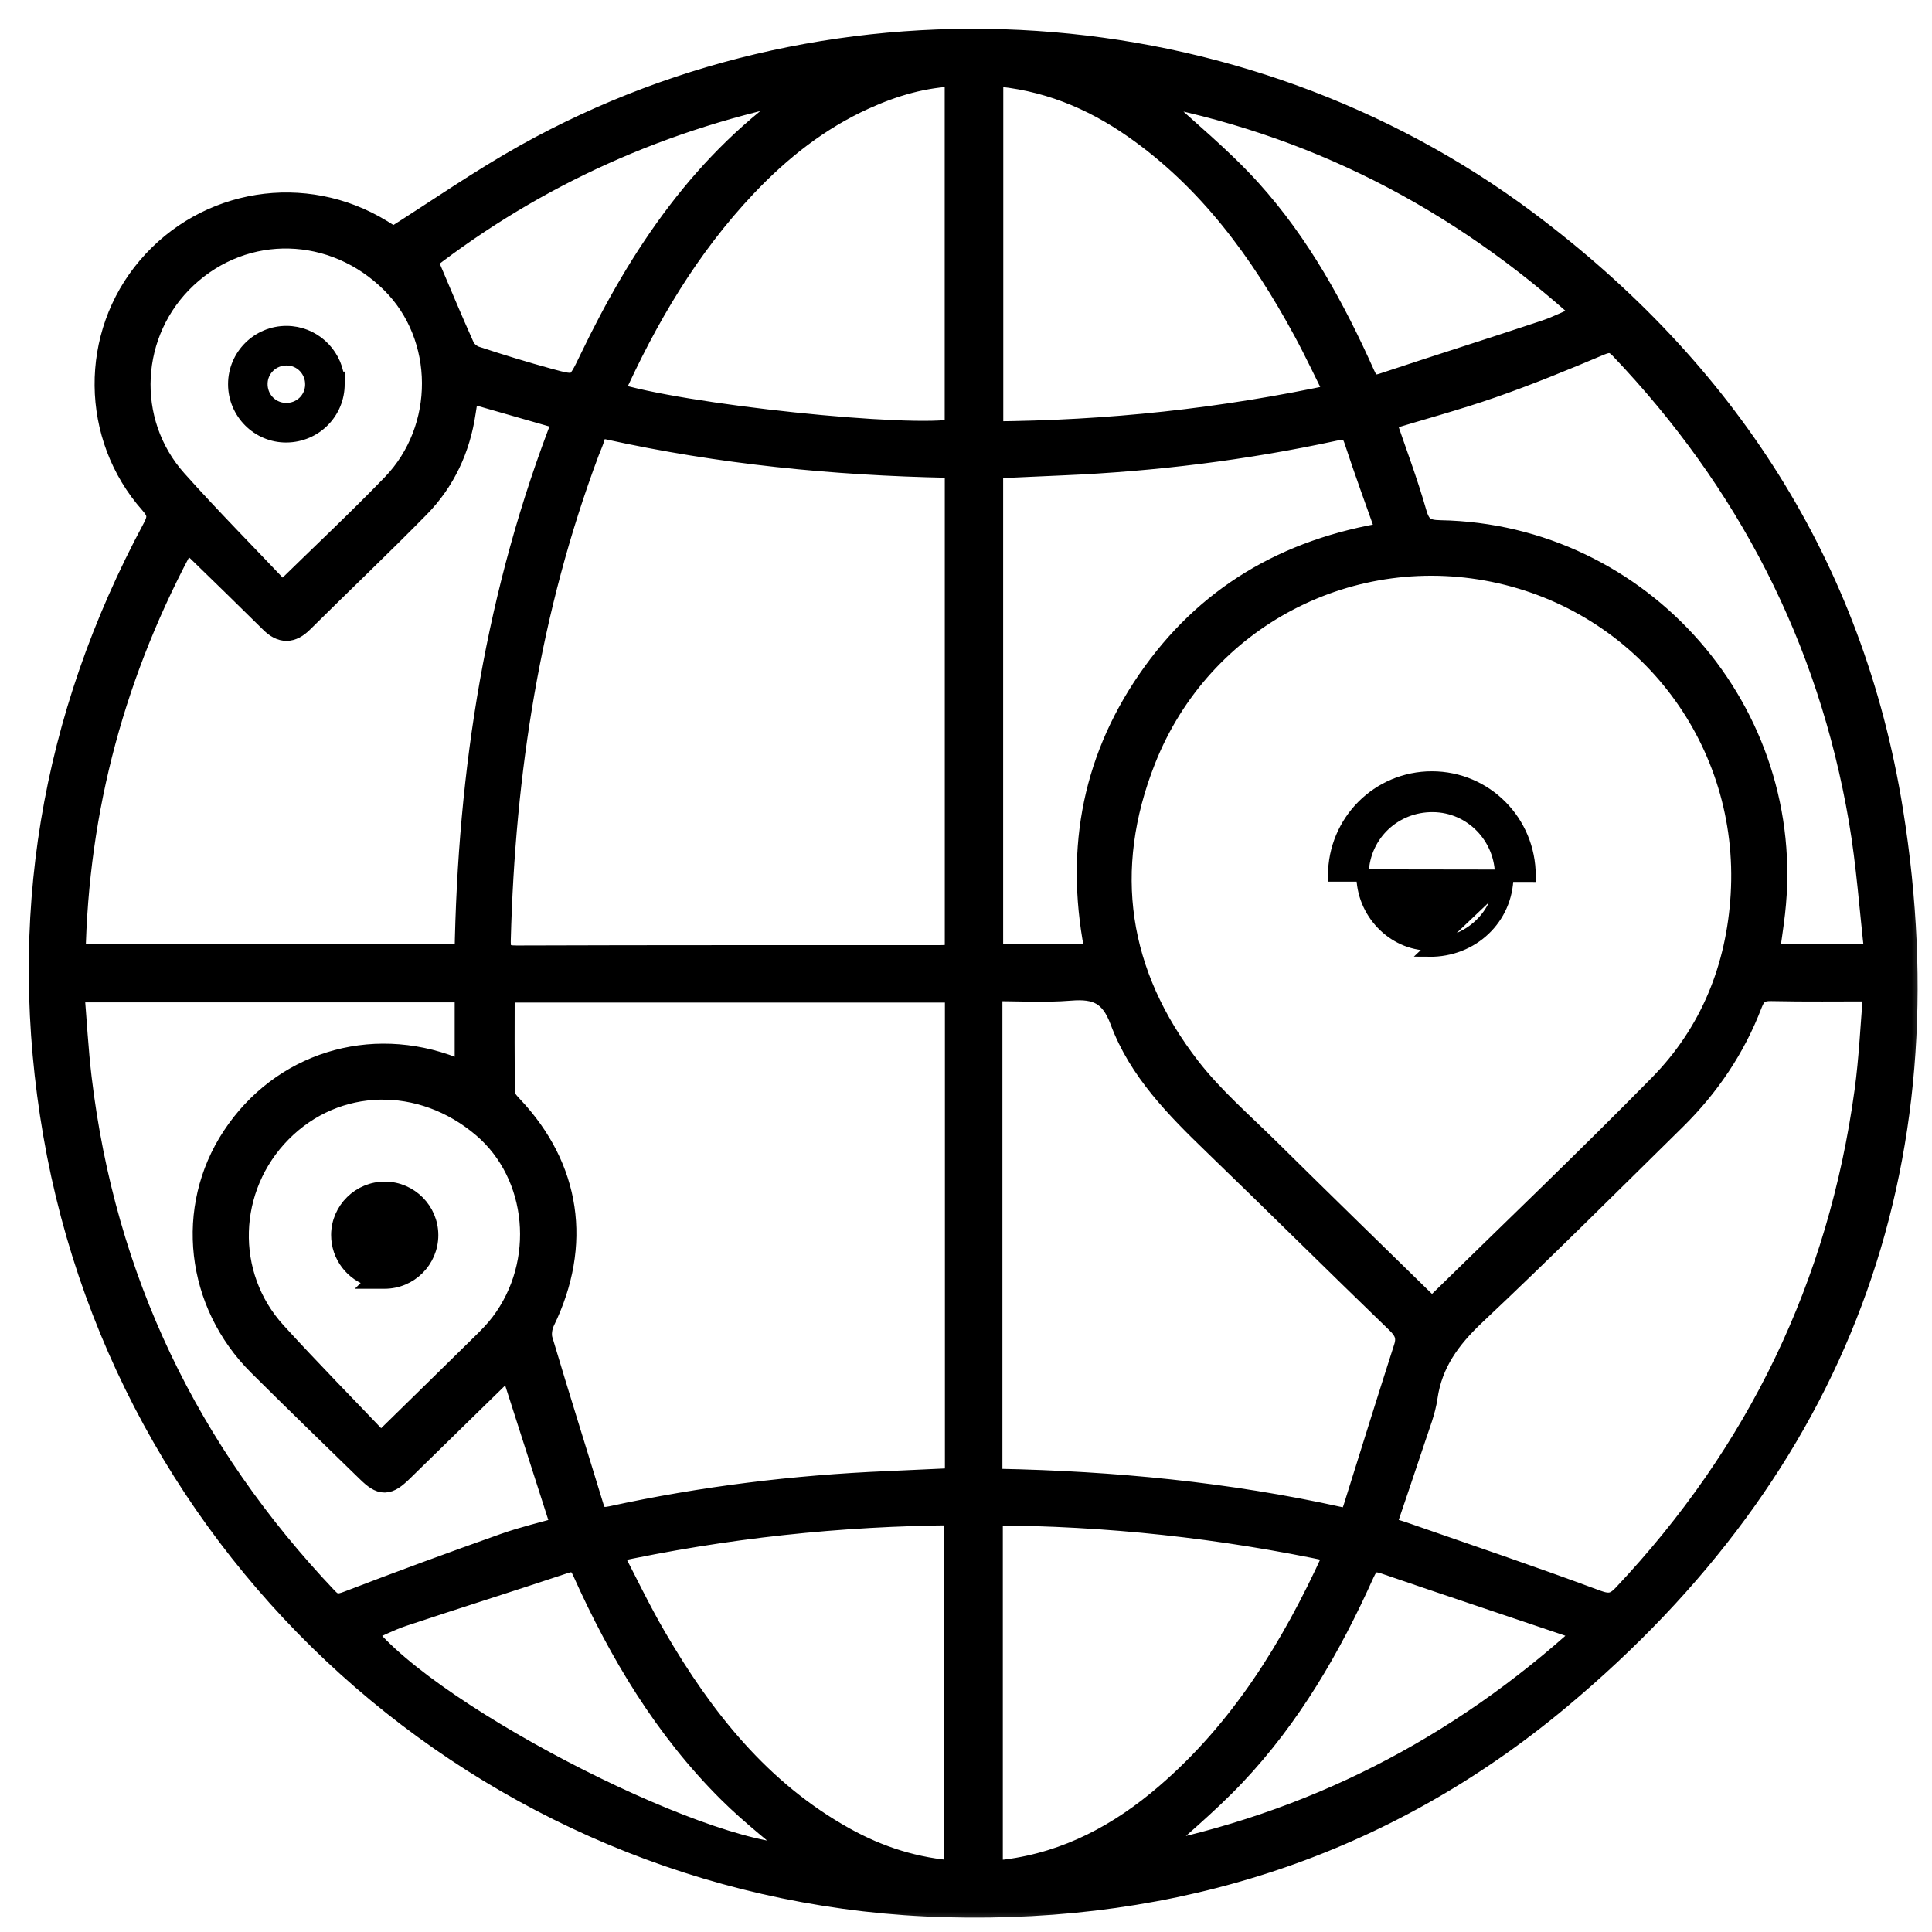 <svg width="47" height="47" viewBox="0 0 47 47" fill="none" xmlns="http://www.w3.org/2000/svg">
<mask id="path-1-outside-1_5069_1365" maskUnits="userSpaceOnUse" x="0" y="0" width="47" height="47" fill="black">
<rect fill="white" width="47" height="47"/>
<path d="M9.573 5.828C10.672 5.133 11.707 4.41 12.804 3.797C20.424 -0.458 30.137 0.19 37.121 5.415C41.945 9.024 45.041 13.78 45.997 19.728C47.39 28.395 44.662 35.664 37.919 41.297C33.639 44.873 28.596 46.49 23.022 46.341C12.28 46.054 3.172 38.167 1.348 27.579C0.457 22.407 1.281 17.492 3.764 12.864C3.905 12.599 3.896 12.453 3.691 12.221C2.256 10.605 2.24 8.161 3.631 6.529C5.035 4.879 7.41 4.5 9.258 5.632C9.382 5.707 9.504 5.785 9.573 5.828V5.828ZM34.818 31.878C34.89 31.827 34.926 31.809 34.953 31.783C36.772 30 38.614 28.242 40.399 26.426C41.653 25.149 42.295 23.556 42.402 21.773C42.626 18.026 40.143 14.721 36.515 13.897C32.886 13.073 29.199 14.973 27.818 18.47C26.755 21.161 27.141 23.712 28.915 25.999C29.48 26.727 30.192 27.342 30.853 27.994C32.163 29.289 33.484 30.574 34.818 31.879L34.818 31.878ZM23.284 11.349C23.185 11.337 23.122 11.325 23.058 11.323C20.28 11.267 17.525 10.995 14.807 10.396C14.595 10.349 14.48 10.395 14.422 10.605C14.387 10.733 14.329 10.853 14.282 10.977C12.847 14.808 12.233 18.787 12.126 22.86C12.116 23.219 12.224 23.302 12.569 23.301C16.006 23.289 19.443 23.294 22.88 23.292C23.009 23.292 23.137 23.278 23.284 23.269V11.349ZM23.287 24.09H12.221C12.221 24.959 12.213 25.791 12.23 26.621C12.233 26.731 12.346 26.853 12.432 26.945C13.828 28.424 14.101 30.274 13.203 32.122C13.135 32.262 13.104 32.462 13.147 32.607C13.551 33.964 13.978 35.316 14.391 36.671C14.473 36.941 14.606 36.998 14.887 36.937C17.094 36.456 19.329 36.183 21.586 36.088C22.149 36.064 22.713 36.036 23.287 36.01V24.089V24.09ZM11.357 9.488C11.325 9.689 11.298 9.857 11.273 10.025C11.143 10.904 10.782 11.681 10.162 12.312C9.233 13.257 8.271 14.17 7.33 15.104C7.079 15.352 6.861 15.353 6.614 15.108C6.03 14.529 5.44 13.957 4.851 13.384C4.752 13.289 4.647 13.2 4.514 13.081C2.76 16.291 1.852 19.657 1.781 23.261H11.357C11.431 18.759 12.112 14.395 13.764 10.178C12.946 9.943 12.165 9.719 11.357 9.487L11.357 9.488ZM33.639 37.182C33.806 37.229 33.959 37.263 34.106 37.314C35.682 37.862 37.262 38.396 38.825 38.977C39.147 39.096 39.309 39.059 39.529 38.824C42.794 35.359 44.769 31.274 45.414 26.556C45.525 25.748 45.559 24.93 45.633 24.061C44.732 24.061 43.914 24.072 43.096 24.054C42.813 24.048 42.677 24.138 42.575 24.407C42.168 25.474 41.538 26.404 40.725 27.205C39.109 28.795 37.505 30.399 35.855 31.952C35.244 32.528 34.795 33.136 34.673 33.98C34.625 34.318 34.493 34.644 34.385 34.972C34.145 35.699 33.896 36.423 33.64 37.182H33.639ZM24.085 36.001C24.186 36.016 24.237 36.03 24.288 36.031C27.08 36.088 29.849 36.351 32.579 36.956C32.834 37.013 32.912 36.894 32.974 36.699C33.383 35.397 33.787 34.093 34.204 32.794C34.294 32.514 34.208 32.339 34.003 32.141C32.514 30.703 31.045 29.244 29.557 27.807C28.645 26.926 27.747 26.02 27.3 24.818C27.052 24.15 26.682 23.991 26.041 24.043C25.401 24.095 24.753 24.054 24.086 24.054V36.002L24.085 36.001ZM1.749 24.084C1.812 24.837 1.848 25.537 1.931 26.233C2.514 31.128 4.543 35.339 7.932 38.91C8.111 39.098 8.244 39.091 8.477 39.002C9.738 38.517 11.007 38.051 12.28 37.6C12.751 37.433 13.241 37.32 13.72 37.183C13.289 35.836 12.866 34.52 12.429 33.157C12.301 33.279 12.197 33.376 12.095 33.475C11.317 34.236 10.54 34.997 9.761 35.756C9.418 36.09 9.296 36.092 8.966 35.771C8.082 34.91 7.195 34.054 6.321 33.183C4.812 31.682 4.557 29.4 5.693 27.677C6.861 25.904 9.011 25.231 11.014 26.01C11.14 26.059 11.269 26.102 11.361 26.135V24.085H1.749V24.084ZM33.641 10.195C33.91 10.984 34.192 11.727 34.409 12.489C34.512 12.851 34.664 12.949 35.033 12.955C39.913 13.043 43.68 17.357 43.126 22.208C43.086 22.556 43.031 22.903 42.982 23.258H45.664C45.534 22.122 45.46 21.024 45.275 19.944C44.518 15.52 42.545 11.701 39.452 8.453C39.279 8.27 39.147 8.249 38.909 8.35C38.044 8.716 37.172 9.073 36.284 9.383C35.423 9.683 34.541 9.92 33.641 10.194L33.641 10.195ZM33.8 12.996C33.516 12.193 33.242 11.45 32.995 10.696C32.898 10.4 32.751 10.364 32.464 10.426C30.282 10.897 28.073 11.17 25.842 11.265C25.264 11.289 24.686 11.318 24.104 11.344V23.258H26.714C26.203 20.832 26.572 18.595 27.959 16.576C29.344 14.559 31.289 13.395 33.8 12.996V12.996ZM23.273 45.568V36.804C20.426 36.825 17.646 37.118 14.805 37.733C15.194 38.479 15.527 39.182 15.918 39.852C17.073 41.836 18.47 43.6 20.521 44.742C21.364 45.211 22.263 45.502 23.274 45.568H23.273ZM24.096 45.571C24.259 45.556 24.377 45.548 24.493 45.533C25.991 45.337 27.261 44.653 28.387 43.684C30.225 42.105 31.463 40.094 32.457 37.917C32.482 37.863 32.475 37.795 32.485 37.711C29.712 37.121 26.933 36.819 24.096 36.808V45.571ZM24.107 1.788V10.551C26.953 10.531 29.733 10.238 32.558 9.628C32.274 9.061 32.029 8.536 31.754 8.028C30.708 6.097 29.434 4.351 27.608 3.075C26.569 2.35 25.43 1.882 24.107 1.788V1.788ZM14.857 9.586C16.549 10.137 22.199 10.722 23.282 10.483V1.798C22.463 1.823 21.723 2.045 21.011 2.368C19.897 2.874 18.957 3.618 18.12 4.502C16.719 5.982 15.701 7.705 14.857 9.585V9.586ZM38.627 7.645C35.487 4.781 31.916 2.957 27.803 2.202C27.871 2.313 27.97 2.376 28.055 2.454C28.84 3.181 29.68 3.859 30.394 4.65C31.584 5.967 32.432 7.518 33.155 9.133C33.27 9.39 33.388 9.464 33.664 9.372C34.97 8.937 36.283 8.525 37.588 8.09C37.922 7.979 38.238 7.814 38.628 7.644L38.627 7.645ZM8.809 39.689C10.467 41.84 17.567 45.409 19.554 45.134C18.962 44.622 18.319 44.131 17.751 43.566C16.209 42.032 15.11 40.194 14.224 38.222C14.109 37.966 13.99 37.893 13.715 37.985C12.409 38.421 11.096 38.832 9.791 39.267C9.458 39.378 9.143 39.544 8.809 39.689V39.689ZM27.793 45.205C31.909 44.401 35.483 42.578 38.612 39.722C38.418 39.628 38.284 39.545 38.14 39.496C36.662 38.994 35.181 38.503 33.705 37.996C33.406 37.893 33.27 37.965 33.138 38.258C32.337 40.044 31.361 41.73 30.009 43.159C29.332 43.876 28.561 44.503 27.793 45.206V45.205ZM10.331 6.316C10.66 7.089 10.946 7.779 11.252 8.46C11.303 8.57 11.435 8.679 11.552 8.718C12.143 8.913 12.738 9.096 13.338 9.26C14.059 9.457 14.059 9.446 14.39 8.757C15.611 6.216 17.148 3.925 19.528 2.305C19.556 2.285 19.572 2.245 19.646 2.14C16.123 2.823 13.022 4.234 10.33 6.316H10.331ZM9.266 35.17C10.176 34.278 10.972 33.502 11.764 32.721C11.924 32.564 12.084 32.401 12.219 32.223C13.349 30.736 13.148 28.562 11.779 27.393C10.261 26.096 8.157 26.143 6.81 27.505C5.46 28.869 5.39 31.032 6.675 32.442C7.505 33.353 8.372 34.232 9.266 35.171V35.17ZM6.868 14.477C7.856 13.51 8.736 12.686 9.573 11.82C10.907 10.441 10.888 8.176 9.561 6.852C8.133 5.427 5.951 5.372 4.506 6.723C3.091 8.047 2.966 10.265 4.26 11.713C5.09 12.642 5.969 13.527 6.868 14.477V14.477Z"/>
</mask>
<path d="M9.573 5.828C10.672 5.133 11.707 4.41 12.804 3.797C20.424 -0.458 30.137 0.19 37.121 5.415C41.945 9.024 45.041 13.78 45.997 19.728C47.39 28.395 44.662 35.664 37.919 41.297C33.639 44.873 28.596 46.49 23.022 46.341C12.28 46.054 3.172 38.167 1.348 27.579C0.457 22.407 1.281 17.492 3.764 12.864C3.905 12.599 3.896 12.453 3.691 12.221C2.256 10.605 2.24 8.161 3.631 6.529C5.035 4.879 7.41 4.5 9.258 5.632C9.382 5.707 9.504 5.785 9.573 5.828V5.828ZM34.818 31.878C34.89 31.827 34.926 31.809 34.953 31.783C36.772 30 38.614 28.242 40.399 26.426C41.653 25.149 42.295 23.556 42.402 21.773C42.626 18.026 40.143 14.721 36.515 13.897C32.886 13.073 29.199 14.973 27.818 18.47C26.755 21.161 27.141 23.712 28.915 25.999C29.48 26.727 30.192 27.342 30.853 27.994C32.163 29.289 33.484 30.574 34.818 31.879L34.818 31.878ZM23.284 11.349C23.185 11.337 23.122 11.325 23.058 11.323C20.28 11.267 17.525 10.995 14.807 10.396C14.595 10.349 14.48 10.395 14.422 10.605C14.387 10.733 14.329 10.853 14.282 10.977C12.847 14.808 12.233 18.787 12.126 22.86C12.116 23.219 12.224 23.302 12.569 23.301C16.006 23.289 19.443 23.294 22.88 23.292C23.009 23.292 23.137 23.278 23.284 23.269V11.349ZM23.287 24.09H12.221C12.221 24.959 12.213 25.791 12.23 26.621C12.233 26.731 12.346 26.853 12.432 26.945C13.828 28.424 14.101 30.274 13.203 32.122C13.135 32.262 13.104 32.462 13.147 32.607C13.551 33.964 13.978 35.316 14.391 36.671C14.473 36.941 14.606 36.998 14.887 36.937C17.094 36.456 19.329 36.183 21.586 36.088C22.149 36.064 22.713 36.036 23.287 36.01V24.089V24.09ZM11.357 9.488C11.325 9.689 11.298 9.857 11.273 10.025C11.143 10.904 10.782 11.681 10.162 12.312C9.233 13.257 8.271 14.17 7.33 15.104C7.079 15.352 6.861 15.353 6.614 15.108C6.03 14.529 5.44 13.957 4.851 13.384C4.752 13.289 4.647 13.2 4.514 13.081C2.76 16.291 1.852 19.657 1.781 23.261H11.357C11.431 18.759 12.112 14.395 13.764 10.178C12.946 9.943 12.165 9.719 11.357 9.487L11.357 9.488ZM33.639 37.182C33.806 37.229 33.959 37.263 34.106 37.314C35.682 37.862 37.262 38.396 38.825 38.977C39.147 39.096 39.309 39.059 39.529 38.824C42.794 35.359 44.769 31.274 45.414 26.556C45.525 25.748 45.559 24.93 45.633 24.061C44.732 24.061 43.914 24.072 43.096 24.054C42.813 24.048 42.677 24.138 42.575 24.407C42.168 25.474 41.538 26.404 40.725 27.205C39.109 28.795 37.505 30.399 35.855 31.952C35.244 32.528 34.795 33.136 34.673 33.98C34.625 34.318 34.493 34.644 34.385 34.972C34.145 35.699 33.896 36.423 33.64 37.182H33.639ZM24.085 36.001C24.186 36.016 24.237 36.03 24.288 36.031C27.08 36.088 29.849 36.351 32.579 36.956C32.834 37.013 32.912 36.894 32.974 36.699C33.383 35.397 33.787 34.093 34.204 32.794C34.294 32.514 34.208 32.339 34.003 32.141C32.514 30.703 31.045 29.244 29.557 27.807C28.645 26.926 27.747 26.02 27.3 24.818C27.052 24.15 26.682 23.991 26.041 24.043C25.401 24.095 24.753 24.054 24.086 24.054V36.002L24.085 36.001ZM1.749 24.084C1.812 24.837 1.848 25.537 1.931 26.233C2.514 31.128 4.543 35.339 7.932 38.91C8.111 39.098 8.244 39.091 8.477 39.002C9.738 38.517 11.007 38.051 12.28 37.6C12.751 37.433 13.241 37.32 13.72 37.183C13.289 35.836 12.866 34.52 12.429 33.157C12.301 33.279 12.197 33.376 12.095 33.475C11.317 34.236 10.54 34.997 9.761 35.756C9.418 36.09 9.296 36.092 8.966 35.771C8.082 34.91 7.195 34.054 6.321 33.183C4.812 31.682 4.557 29.4 5.693 27.677C6.861 25.904 9.011 25.231 11.014 26.01C11.14 26.059 11.269 26.102 11.361 26.135V24.085H1.749V24.084ZM33.641 10.195C33.91 10.984 34.192 11.727 34.409 12.489C34.512 12.851 34.664 12.949 35.033 12.955C39.913 13.043 43.68 17.357 43.126 22.208C43.086 22.556 43.031 22.903 42.982 23.258H45.664C45.534 22.122 45.46 21.024 45.275 19.944C44.518 15.52 42.545 11.701 39.452 8.453C39.279 8.27 39.147 8.249 38.909 8.35C38.044 8.716 37.172 9.073 36.284 9.383C35.423 9.683 34.541 9.92 33.641 10.194L33.641 10.195ZM33.8 12.996C33.516 12.193 33.242 11.45 32.995 10.696C32.898 10.4 32.751 10.364 32.464 10.426C30.282 10.897 28.073 11.17 25.842 11.265C25.264 11.289 24.686 11.318 24.104 11.344V23.258H26.714C26.203 20.832 26.572 18.595 27.959 16.576C29.344 14.559 31.289 13.395 33.8 12.996V12.996ZM23.273 45.568V36.804C20.426 36.825 17.646 37.118 14.805 37.733C15.194 38.479 15.527 39.182 15.918 39.852C17.073 41.836 18.47 43.6 20.521 44.742C21.364 45.211 22.263 45.502 23.274 45.568H23.273ZM24.096 45.571C24.259 45.556 24.377 45.548 24.493 45.533C25.991 45.337 27.261 44.653 28.387 43.684C30.225 42.105 31.463 40.094 32.457 37.917C32.482 37.863 32.475 37.795 32.485 37.711C29.712 37.121 26.933 36.819 24.096 36.808V45.571ZM24.107 1.788V10.551C26.953 10.531 29.733 10.238 32.558 9.628C32.274 9.061 32.029 8.536 31.754 8.028C30.708 6.097 29.434 4.351 27.608 3.075C26.569 2.35 25.43 1.882 24.107 1.788V1.788ZM14.857 9.586C16.549 10.137 22.199 10.722 23.282 10.483V1.798C22.463 1.823 21.723 2.045 21.011 2.368C19.897 2.874 18.957 3.618 18.12 4.502C16.719 5.982 15.701 7.705 14.857 9.585V9.586ZM38.627 7.645C35.487 4.781 31.916 2.957 27.803 2.202C27.871 2.313 27.97 2.376 28.055 2.454C28.84 3.181 29.68 3.859 30.394 4.65C31.584 5.967 32.432 7.518 33.155 9.133C33.27 9.39 33.388 9.464 33.664 9.372C34.97 8.937 36.283 8.525 37.588 8.09C37.922 7.979 38.238 7.814 38.628 7.644L38.627 7.645ZM8.809 39.689C10.467 41.84 17.567 45.409 19.554 45.134C18.962 44.622 18.319 44.131 17.751 43.566C16.209 42.032 15.11 40.194 14.224 38.222C14.109 37.966 13.99 37.893 13.715 37.985C12.409 38.421 11.096 38.832 9.791 39.267C9.458 39.378 9.143 39.544 8.809 39.689V39.689ZM27.793 45.205C31.909 44.401 35.483 42.578 38.612 39.722C38.418 39.628 38.284 39.545 38.14 39.496C36.662 38.994 35.181 38.503 33.705 37.996C33.406 37.893 33.27 37.965 33.138 38.258C32.337 40.044 31.361 41.73 30.009 43.159C29.332 43.876 28.561 44.503 27.793 45.206V45.205ZM10.331 6.316C10.66 7.089 10.946 7.779 11.252 8.46C11.303 8.57 11.435 8.679 11.552 8.718C12.143 8.913 12.738 9.096 13.338 9.26C14.059 9.457 14.059 9.446 14.39 8.757C15.611 6.216 17.148 3.925 19.528 2.305C19.556 2.285 19.572 2.245 19.646 2.14C16.123 2.823 13.022 4.234 10.33 6.316H10.331ZM9.266 35.17C10.176 34.278 10.972 33.502 11.764 32.721C11.924 32.564 12.084 32.401 12.219 32.223C13.349 30.736 13.148 28.562 11.779 27.393C10.261 26.096 8.157 26.143 6.81 27.505C5.46 28.869 5.39 31.032 6.675 32.442C7.505 33.353 8.372 34.232 9.266 35.171V35.17ZM6.868 14.477C7.856 13.51 8.736 12.686 9.573 11.82C10.907 10.441 10.888 8.176 9.561 6.852C8.133 5.427 5.951 5.372 4.506 6.723C3.091 8.047 2.966 10.265 4.26 11.713C5.09 12.642 5.969 13.527 6.868 14.477V14.477Z" fill="black"/>
<path d="M9.573 5.828C10.672 5.133 11.707 4.41 12.804 3.797C20.424 -0.458 30.137 0.19 37.121 5.415C41.945 9.024 45.041 13.78 45.997 19.728C47.39 28.395 44.662 35.664 37.919 41.297C33.639 44.873 28.596 46.49 23.022 46.341C12.28 46.054 3.172 38.167 1.348 27.579C0.457 22.407 1.281 17.492 3.764 12.864C3.905 12.599 3.896 12.453 3.691 12.221C2.256 10.605 2.24 8.161 3.631 6.529C5.035 4.879 7.41 4.5 9.258 5.632C9.382 5.707 9.504 5.785 9.573 5.828V5.828ZM34.818 31.878C34.89 31.827 34.926 31.809 34.953 31.783C36.772 30 38.614 28.242 40.399 26.426C41.653 25.149 42.295 23.556 42.402 21.773C42.626 18.026 40.143 14.721 36.515 13.897C32.886 13.073 29.199 14.973 27.818 18.47C26.755 21.161 27.141 23.712 28.915 25.999C29.48 26.727 30.192 27.342 30.853 27.994C32.163 29.289 33.484 30.574 34.818 31.879L34.818 31.878ZM23.284 11.349C23.185 11.337 23.122 11.325 23.058 11.323C20.28 11.267 17.525 10.995 14.807 10.396C14.595 10.349 14.48 10.395 14.422 10.605C14.387 10.733 14.329 10.853 14.282 10.977C12.847 14.808 12.233 18.787 12.126 22.86C12.116 23.219 12.224 23.302 12.569 23.301C16.006 23.289 19.443 23.294 22.88 23.292C23.009 23.292 23.137 23.278 23.284 23.269V11.349ZM23.287 24.09H12.221C12.221 24.959 12.213 25.791 12.23 26.621C12.233 26.731 12.346 26.853 12.432 26.945C13.828 28.424 14.101 30.274 13.203 32.122C13.135 32.262 13.104 32.462 13.147 32.607C13.551 33.964 13.978 35.316 14.391 36.671C14.473 36.941 14.606 36.998 14.887 36.937C17.094 36.456 19.329 36.183 21.586 36.088C22.149 36.064 22.713 36.036 23.287 36.01V24.089V24.09ZM11.357 9.488C11.325 9.689 11.298 9.857 11.273 10.025C11.143 10.904 10.782 11.681 10.162 12.312C9.233 13.257 8.271 14.17 7.33 15.104C7.079 15.352 6.861 15.353 6.614 15.108C6.03 14.529 5.44 13.957 4.851 13.384C4.752 13.289 4.647 13.2 4.514 13.081C2.76 16.291 1.852 19.657 1.781 23.261H11.357C11.431 18.759 12.112 14.395 13.764 10.178C12.946 9.943 12.165 9.719 11.357 9.487L11.357 9.488ZM33.639 37.182C33.806 37.229 33.959 37.263 34.106 37.314C35.682 37.862 37.262 38.396 38.825 38.977C39.147 39.096 39.309 39.059 39.529 38.824C42.794 35.359 44.769 31.274 45.414 26.556C45.525 25.748 45.559 24.93 45.633 24.061C44.732 24.061 43.914 24.072 43.096 24.054C42.813 24.048 42.677 24.138 42.575 24.407C42.168 25.474 41.538 26.404 40.725 27.205C39.109 28.795 37.505 30.399 35.855 31.952C35.244 32.528 34.795 33.136 34.673 33.98C34.625 34.318 34.493 34.644 34.385 34.972C34.145 35.699 33.896 36.423 33.64 37.182H33.639ZM24.085 36.001C24.186 36.016 24.237 36.03 24.288 36.031C27.08 36.088 29.849 36.351 32.579 36.956C32.834 37.013 32.912 36.894 32.974 36.699C33.383 35.397 33.787 34.093 34.204 32.794C34.294 32.514 34.208 32.339 34.003 32.141C32.514 30.703 31.045 29.244 29.557 27.807C28.645 26.926 27.747 26.02 27.3 24.818C27.052 24.15 26.682 23.991 26.041 24.043C25.401 24.095 24.753 24.054 24.086 24.054V36.002L24.085 36.001ZM1.749 24.084C1.812 24.837 1.848 25.537 1.931 26.233C2.514 31.128 4.543 35.339 7.932 38.91C8.111 39.098 8.244 39.091 8.477 39.002C9.738 38.517 11.007 38.051 12.28 37.6C12.751 37.433 13.241 37.32 13.72 37.183C13.289 35.836 12.866 34.52 12.429 33.157C12.301 33.279 12.197 33.376 12.095 33.475C11.317 34.236 10.54 34.997 9.761 35.756C9.418 36.09 9.296 36.092 8.966 35.771C8.082 34.91 7.195 34.054 6.321 33.183C4.812 31.682 4.557 29.4 5.693 27.677C6.861 25.904 9.011 25.231 11.014 26.01C11.14 26.059 11.269 26.102 11.361 26.135V24.085H1.749V24.084ZM33.641 10.195C33.91 10.984 34.192 11.727 34.409 12.489C34.512 12.851 34.664 12.949 35.033 12.955C39.913 13.043 43.68 17.357 43.126 22.208C43.086 22.556 43.031 22.903 42.982 23.258H45.664C45.534 22.122 45.46 21.024 45.275 19.944C44.518 15.52 42.545 11.701 39.452 8.453C39.279 8.27 39.147 8.249 38.909 8.35C38.044 8.716 37.172 9.073 36.284 9.383C35.423 9.683 34.541 9.92 33.641 10.194L33.641 10.195ZM33.8 12.996C33.516 12.193 33.242 11.45 32.995 10.696C32.898 10.4 32.751 10.364 32.464 10.426C30.282 10.897 28.073 11.17 25.842 11.265C25.264 11.289 24.686 11.318 24.104 11.344V23.258H26.714C26.203 20.832 26.572 18.595 27.959 16.576C29.344 14.559 31.289 13.395 33.8 12.996V12.996ZM23.273 45.568V36.804C20.426 36.825 17.646 37.118 14.805 37.733C15.194 38.479 15.527 39.182 15.918 39.852C17.073 41.836 18.47 43.6 20.521 44.742C21.364 45.211 22.263 45.502 23.274 45.568H23.273ZM24.096 45.571C24.259 45.556 24.377 45.548 24.493 45.533C25.991 45.337 27.261 44.653 28.387 43.684C30.225 42.105 31.463 40.094 32.457 37.917C32.482 37.863 32.475 37.795 32.485 37.711C29.712 37.121 26.933 36.819 24.096 36.808V45.571ZM24.107 1.788V10.551C26.953 10.531 29.733 10.238 32.558 9.628C32.274 9.061 32.029 8.536 31.754 8.028C30.708 6.097 29.434 4.351 27.608 3.075C26.569 2.35 25.43 1.882 24.107 1.788V1.788ZM14.857 9.586C16.549 10.137 22.199 10.722 23.282 10.483V1.798C22.463 1.823 21.723 2.045 21.011 2.368C19.897 2.874 18.957 3.618 18.12 4.502C16.719 5.982 15.701 7.705 14.857 9.585V9.586ZM38.627 7.645C35.487 4.781 31.916 2.957 27.803 2.202C27.871 2.313 27.97 2.376 28.055 2.454C28.84 3.181 29.68 3.859 30.394 4.65C31.584 5.967 32.432 7.518 33.155 9.133C33.27 9.39 33.388 9.464 33.664 9.372C34.97 8.937 36.283 8.525 37.588 8.09C37.922 7.979 38.238 7.814 38.628 7.644L38.627 7.645ZM8.809 39.689C10.467 41.84 17.567 45.409 19.554 45.134C18.962 44.622 18.319 44.131 17.751 43.566C16.209 42.032 15.11 40.194 14.224 38.222C14.109 37.966 13.99 37.893 13.715 37.985C12.409 38.421 11.096 38.832 9.791 39.267C9.458 39.378 9.143 39.544 8.809 39.689V39.689ZM27.793 45.205C31.909 44.401 35.483 42.578 38.612 39.722C38.418 39.628 38.284 39.545 38.14 39.496C36.662 38.994 35.181 38.503 33.705 37.996C33.406 37.893 33.27 37.965 33.138 38.258C32.337 40.044 31.361 41.73 30.009 43.159C29.332 43.876 28.561 44.503 27.793 45.206V45.205ZM10.331 6.316C10.66 7.089 10.946 7.779 11.252 8.46C11.303 8.57 11.435 8.679 11.552 8.718C12.143 8.913 12.738 9.096 13.338 9.26C14.059 9.457 14.059 9.446 14.39 8.757C15.611 6.216 17.148 3.925 19.528 2.305C19.556 2.285 19.572 2.245 19.646 2.14C16.123 2.823 13.022 4.234 10.33 6.316H10.331ZM9.266 35.17C10.176 34.278 10.972 33.502 11.764 32.721C11.924 32.564 12.084 32.401 12.219 32.223C13.349 30.736 13.148 28.562 11.779 27.393C10.261 26.096 8.157 26.143 6.81 27.505C5.46 28.869 5.39 31.032 6.675 32.442C7.505 33.353 8.372 34.232 9.266 35.171V35.17ZM6.868 14.477C7.856 13.51 8.736 12.686 9.573 11.82C10.907 10.441 10.888 8.176 9.561 6.852C8.133 5.427 5.951 5.372 4.506 6.723C3.091 8.047 2.966 10.265 4.26 11.713C5.09 12.642 5.969 13.527 6.868 14.477V14.477Z" stroke="black" stroke-width="0.6" mask="url(#path-1-outside-1_5069_1365)"/>
<path d="M37.21 21.305C37.211 19.982 36.153 18.915 34.836 18.913C33.519 18.912 32.458 19.977 32.456 21.298C32.456 21.298 32.456 21.298 32.456 21.298L37.21 21.305ZM37.21 21.305L37.06 21.305H37.21C37.21 21.305 37.21 21.305 37.21 21.305ZM33.147 21.274L33.148 21.223C33.185 20.309 33.933 19.597 34.864 19.607L34.864 19.607C35.785 19.616 36.528 20.383 36.518 21.319V21.319C36.507 22.254 35.744 22.986 34.768 22.976L34.768 22.976C33.883 22.967 33.138 22.192 33.147 21.274ZM34.767 23.126C35.821 23.137 36.657 22.343 36.668 21.321L34.767 23.126Z" fill="black" stroke="black" stroke-width="0.3"/>
<path d="M9.371 28.895C8.735 28.889 8.208 29.405 8.205 30.041L8.205 30.041C8.203 30.568 8.557 31.017 9.04 31.157L8.995 31.202L9.356 31.202C9.994 31.203 10.513 30.683 10.513 30.047C10.513 29.417 10.001 28.901 9.371 28.895ZM9.371 28.895C9.371 28.895 9.371 28.895 9.371 28.895L9.37 29.045L9.372 28.895C9.371 28.895 9.371 28.895 9.371 28.895ZM9.511 30.71V30.575L9.39 30.576C9.381 30.576 9.371 30.576 9.361 30.576C9.361 30.576 9.361 30.576 9.361 30.576L9.361 30.726L9.511 30.71ZM8.68 30.058L8.83 30.056L8.83 30.056L8.68 30.058Z" fill="black" stroke="black" stroke-width="0.3"/>
<path d="M6.969 10.615C7.675 10.609 8.239 10.041 8.235 9.339L8.235 9.19H8.225C8.148 8.567 7.615 8.08 6.973 8.078L6.973 8.078C6.272 8.075 5.698 8.644 5.698 9.345C5.697 10.046 6.27 10.621 6.969 10.615ZM6.969 10.615L6.968 10.465L6.969 10.615C6.969 10.615 6.969 10.615 6.969 10.615ZM6.955 9.952L6.923 9.951C6.598 9.929 6.352 9.66 6.36 9.327L6.36 9.327C6.368 8.998 6.639 8.737 6.979 8.741L6.979 8.741C7.315 8.744 7.583 9.024 7.573 9.367C7.564 9.7 7.293 9.958 6.955 9.952Z" fill="black" stroke="black" stroke-width="0.3"/>
</svg>
